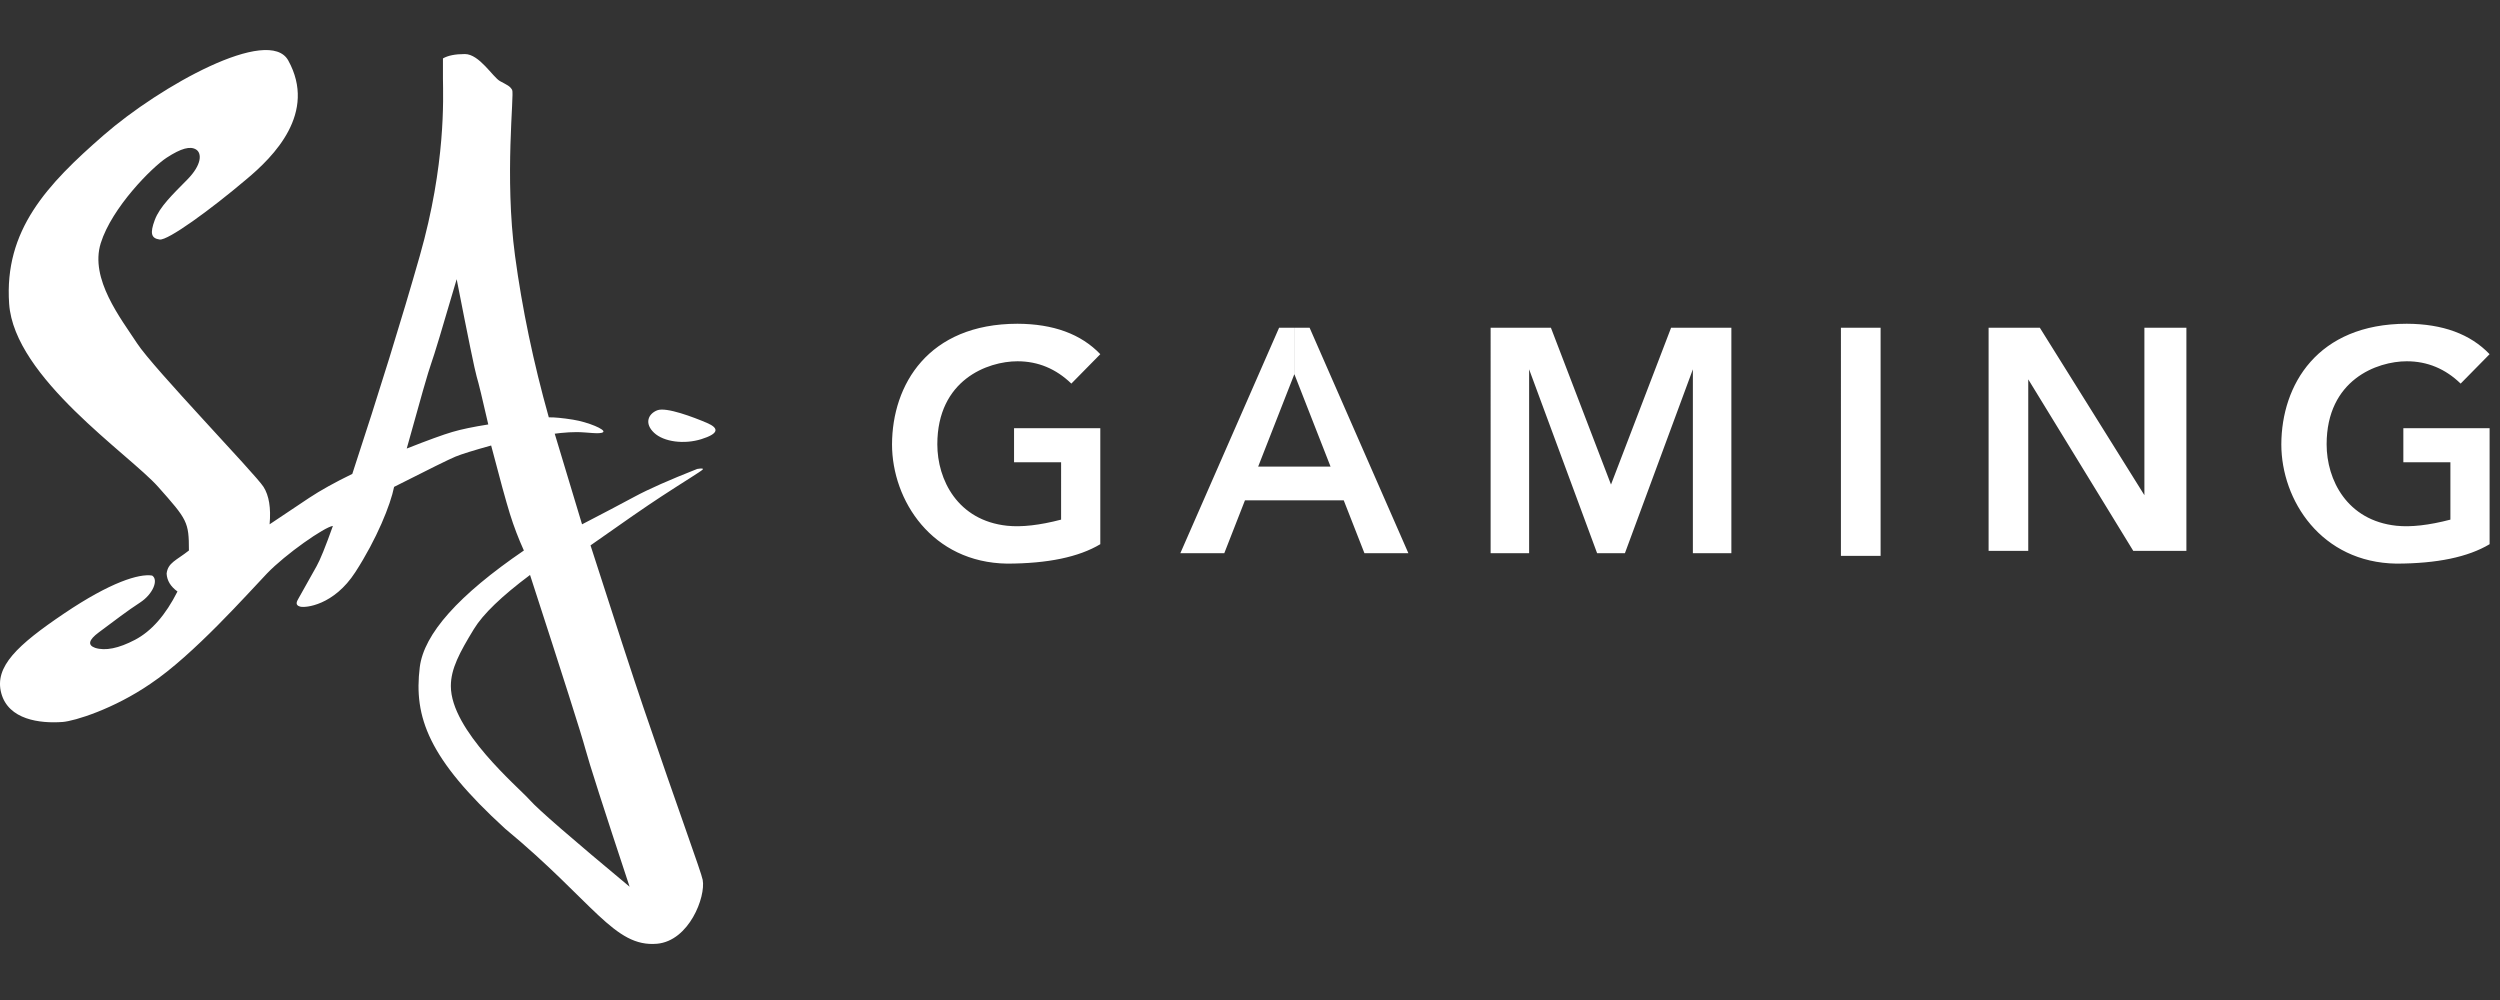 <svg xmlns="http://www.w3.org/2000/svg" width="100" height="40" viewBox="0 0 100 40"><rect x="0" y="0" width="100" height="40" fill="#333333" stroke="none"/><g fill="#FFF" fill-rule="evenodd"><path d="M96.271 10.95c1.437.006 2.541.411 3.313 1.217l-1.158 1.177c-.615-.595-1.334-.893-2.155-.893-1.187 0-3.206.74-3.206 3.322 0 1.419.813 3.046 2.793 3.257.577.06 1.296-.02 2.158-.245V16.49h-1.882v-1.362h3.45v4.64c-.861.515-2.103.774-3.726.777-3.007-.044-4.605-2.53-4.605-4.772.008-2.377 1.439-4.82 5.018-4.823zm-55.572 0c1.437.006 2.541.411 3.313 1.217l-1.158 1.177c-.616-.595-1.334-.893-2.155-.893-1.187 0-3.206.74-3.206 3.322 0 1.419.812 3.046 2.793 3.257.577.06 1.296-.02 2.158-.245V16.49h-1.882v-1.362h3.45v4.64c-.861.515-2.103.774-3.726.777-3.007-.044-4.605-2.53-4.605-4.772.008-2.377 1.439-4.82 5.018-4.823zm34.525.16v9.124h-1.587V11.11h1.587zm-13.187 0l2.403 6.272 2.404-6.273h2.411v9.018h-1.54v-7.354l-2.718 7.354h-1.113l-2.719-7.354v7.354h-1.54V11.11h2.412zm-10.264 0v1.859l-1.446 3.694h2.895l-1.446-3.694v-1.86h.608l3.951 9.018h-1.758l-.828-2.115h-3.95l-.827 2.115h-1.758l3.95-9.018h.609zm29.821 0l4.182 6.697v-6.698h1.68v8.925H85.33l-4.2-6.86v6.86h-1.586v-8.925h2.05zM11.53.418c1.157 2.096-.574 3.84-1.685 4.763-1.424 1.206-3.13 2.448-3.46 2.4-.332-.047-.395-.242-.195-.779s.72-1.027 1.304-1.621c.584-.594.584-1.052.351-1.199-.233-.147-.597-.053-1.18.327-.583.381-2.188 1.989-2.635 3.418-.447 1.43.806 3.014 1.453 4.006.646.993 4.727 5.223 5.058 5.742.22.347.302.846.243 1.498.599-.402 1.126-.754 1.58-1.056.455-.301 1.031-.622 1.728-.961 1.08-3.287 1.98-6.194 2.699-8.72 1.047-3.674.935-6.32.927-7.086V.337c.199-.116.491-.175.877-.175.58 0 1.12.927 1.406 1.083.286.157.397.194.486.354.09.16-.312 3.473.115 6.637.284 2.11.734 4.262 1.35 6.457.237-.003.559.028.966.093.61.098 1.321.398 1.209.498-.113.1-.652 0-1.055 0-.202 0-.418.012-.648.036l-.235.028 1.093 3.625c.84-.435 1.541-.804 2.104-1.107.562-.303 1.396-.672 2.502-1.108.182-.03.255-.022.22.023-.054.067-.783.508-1.664 1.085-.587.384-1.528 1.034-2.823 1.949.985 3.069 1.687 5.219 2.105 6.45 1.411 4.153 2.324 6.617 2.382 6.931.125.682-.542 2.436-1.826 2.554-1.718.15-2.538-1.672-6.077-4.603-3.071-2.803-3.661-4.467-3.414-6.46.165-1.33 1.553-2.885 4.164-4.667-.215-.472-.4-.958-.557-1.46-.156-.503-.407-1.416-.752-2.74-.709.197-1.183.345-1.422.443-.239.098-1.06.502-2.46 1.212-.141.711-.69 2.081-1.55 3.41-.858 1.33-1.998 1.439-2.21 1.379-.213-.06-.134-.205-.063-.327.07-.122.518-.93.723-1.29.137-.24.355-.776.652-1.61-.328.036-1.893 1.127-2.64 1.906-.747.78-2.936 3.258-4.657 4.408-1.474 1.011-3.036 1.492-3.515 1.528-.909.067-2.166-.089-2.453-1.15-.287-1.062.645-1.928 2.514-3.19 1.869-1.261 3-1.598 3.52-1.517.27.174.026.75-.48 1.078-.505.327-1.046.744-1.654 1.196-.406.302-.455.508-.147.618.407.13.94.023 1.596-.321.656-.344 1.223-.988 1.699-1.933-.275-.198-.42-.437-.434-.717.052-.438.383-.521.892-.923 0-1.146-.063-1.231-1.23-2.545C5.161 16.162.572 13.11.366 10.155.16 7.203 1.883 5.379 4.143 3.41c2.26-1.97 6.613-4.396 7.388-2.99zm9.672 20.58c-1.134.847-1.883 1.568-2.246 2.164-.575.943-.922 1.59-.922 2.28 0 1.78 2.678 4.021 3.168 4.57.326.367 1.654 1.52 3.982 3.457-1.04-3.142-1.63-4.983-1.773-5.523-.143-.539-.88-2.855-2.21-6.949zm-2.935-11.83c-.57 1.95-.91 3.072-1.018 3.367-.108.294-.434 1.43-.98 3.407.852-.336 1.46-.557 1.822-.663.362-.107.842-.207 1.44-.301-.238-1.043-.393-1.68-.464-1.913-.07-.233-.338-1.532-.8-3.897zm8.022 5.244c.363-.142 1.462.28 1.984.502.521.222.46.439-.219.652-.679.213-1.5.115-1.893-.257-.395-.372-.235-.754.128-.897z" transform="translate(0 2)"></path></g></svg>